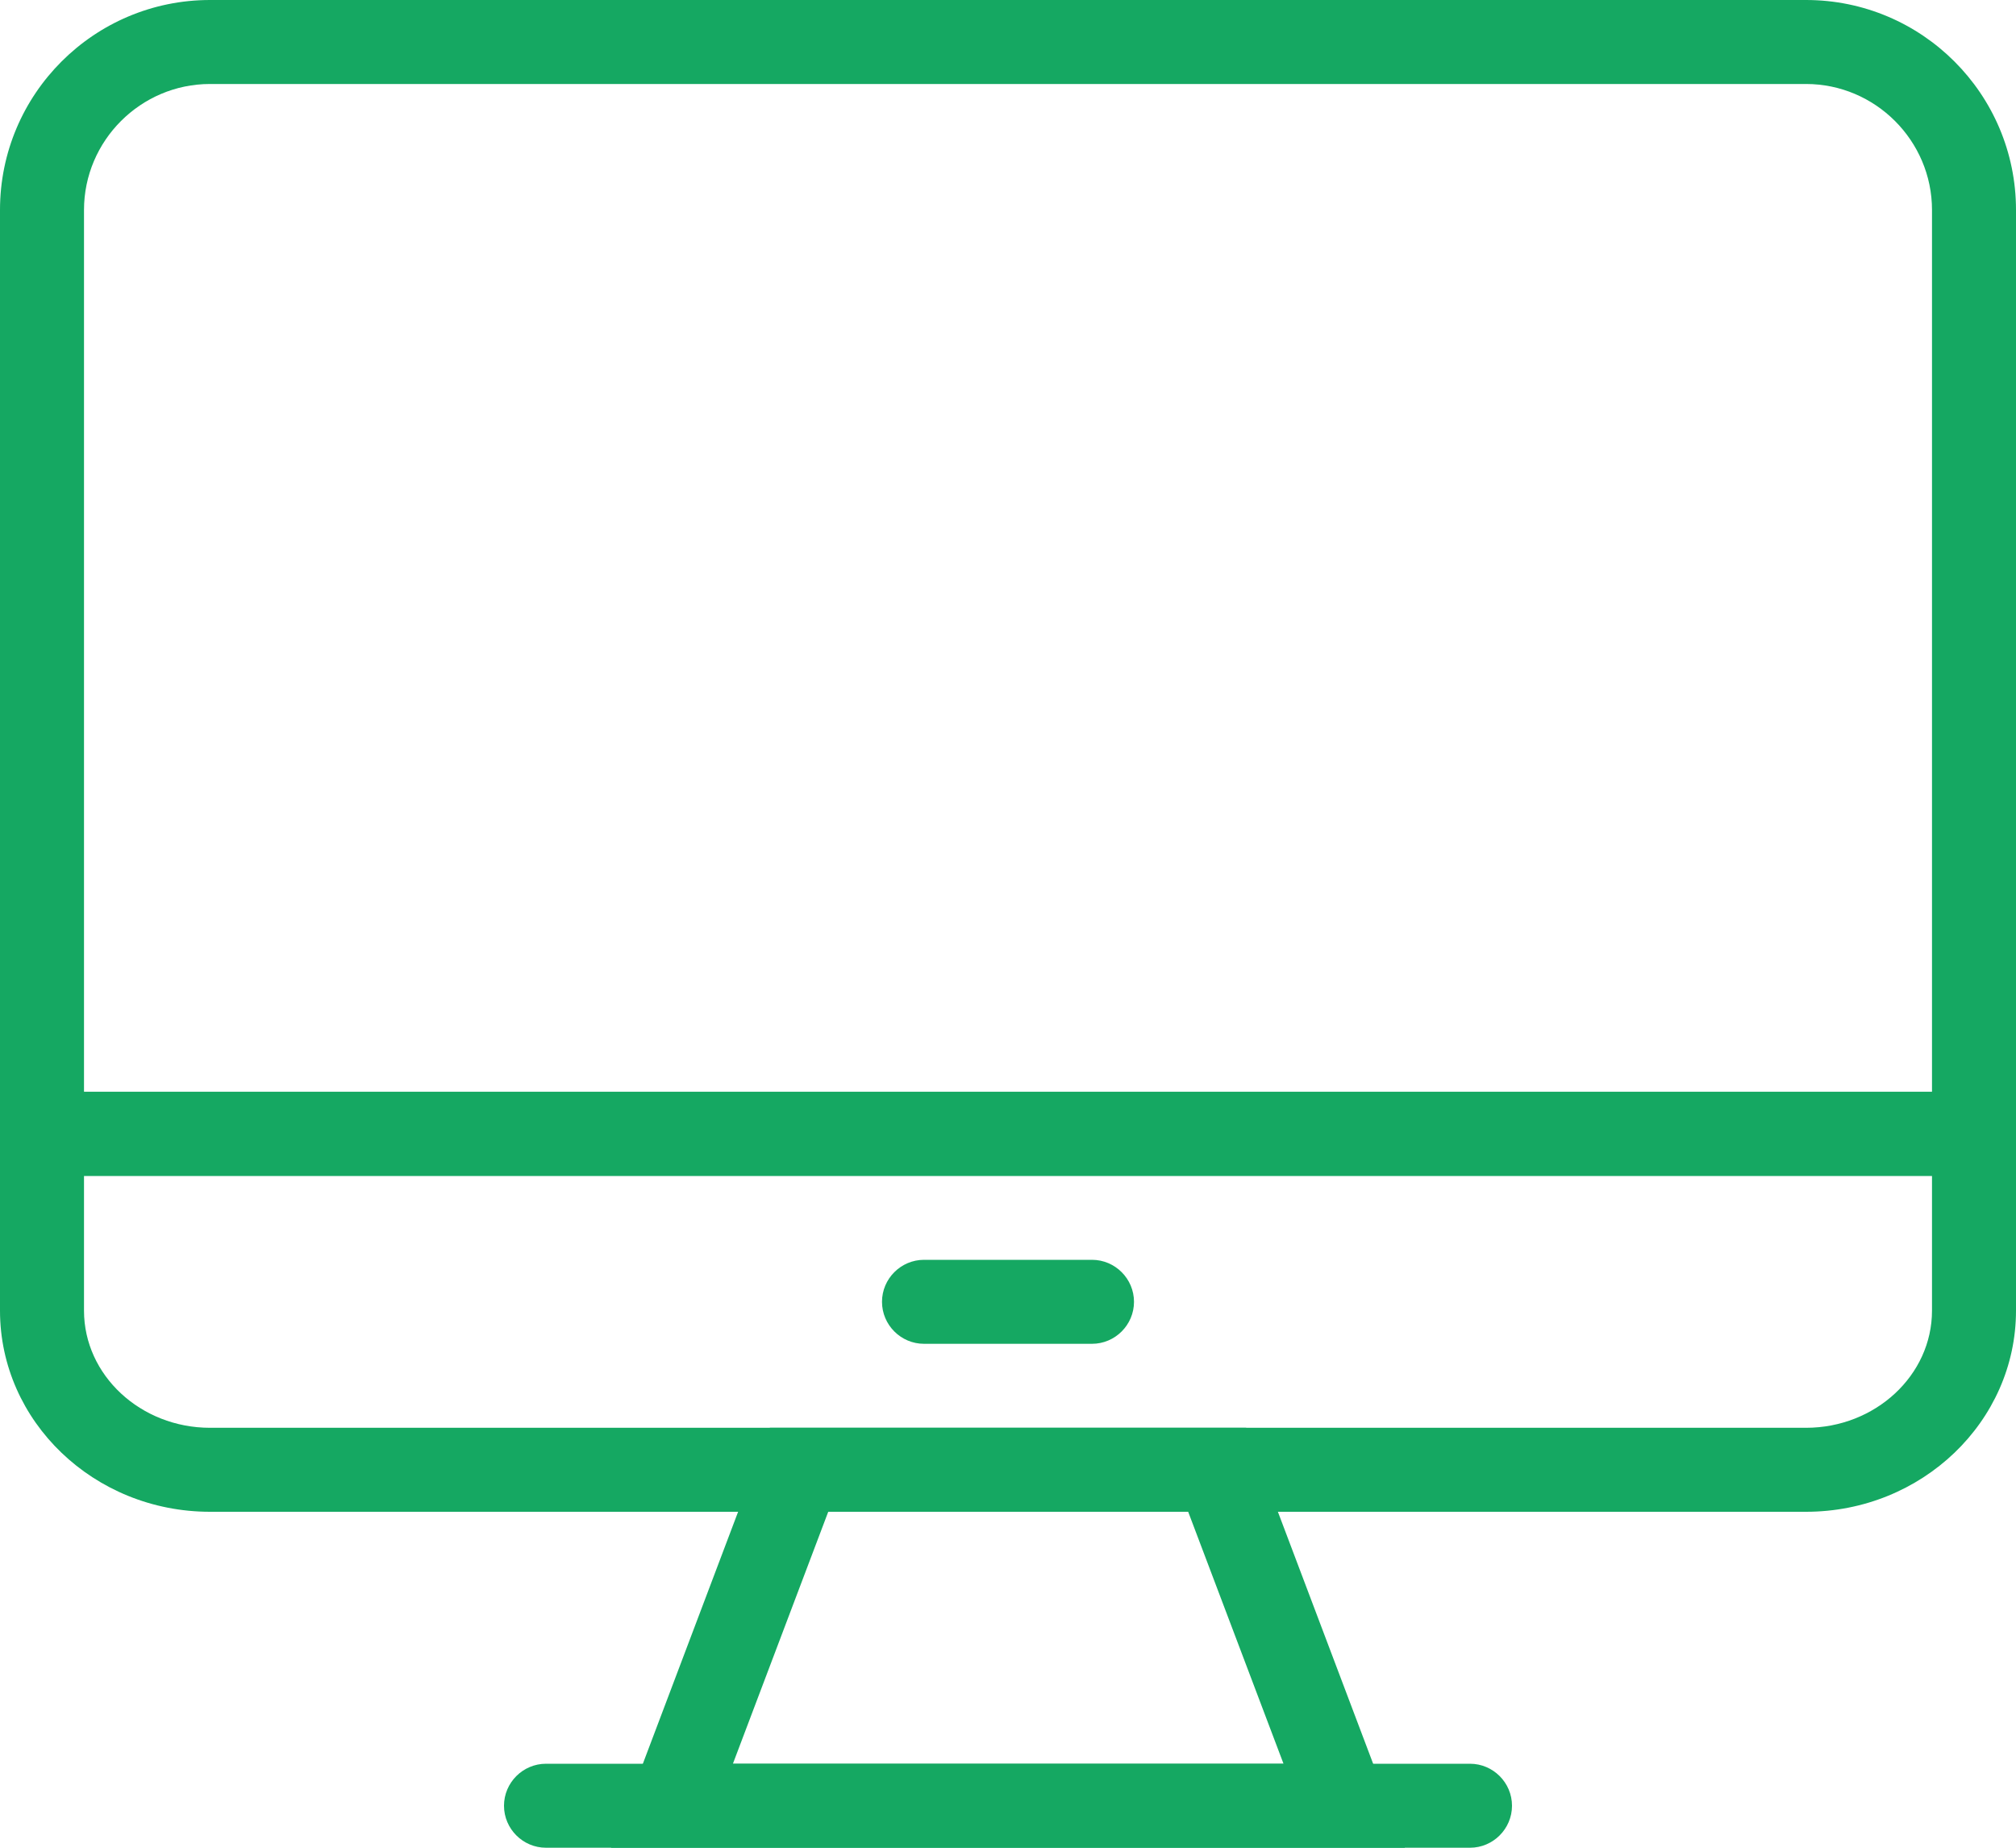 <svg xmlns="http://www.w3.org/2000/svg" width="48" height="44" viewBox="0 0 48 44" fill="none"><g id="Camada_1" clip-path="url(#clip0_211_236)"><path id="Vector" d="M43 36H5C2.24 36 0 33.85 0 31.21V26H48V31.21C48 33.85 45.76 36 43 36ZM2 28V31.21C2 32.75 3.35 34 5 34H43C44.65 34 46 32.75 46 31.21V28H2Z" fill="#15A862"></path><path id="Vector_2" d="M48 28H0V5C0 2.24 2.24 0 5 0H43C45.76 0 48 2.24 48 5V28ZM2 26H46V5C46 3.35 44.65 2 43 2H5C3.35 2 2 3.35 2 5V26Z" fill="#15A862"></path><path id="Vector_3" d="M33.45 44H14.55L18.33 34H29.67L33.45 44ZM17.45 42H30.56L28.29 36H19.72L17.45 42Z" fill="#15A862"></path><path id="Vector_4" d="M35 44H13C12.45 44 12 43.55 12 43C12 42.45 12.45 42 13 42H35C35.55 42 36 42.45 36 43C36 43.55 35.55 44 35 44Z" fill="#15A862"></path><path id="Vector_5" d="M26 32H22C21.45 32 21 31.55 21 31C21 30.45 21.45 30 22 30H26C26.55 30 27 30.45 27 31C27 31.55 26.55 32 26 32Z" fill="#15A862"></path></g><defs><clipPath id="clip0_211_236"><rect width="48" height="44" fill="white"></rect></clipPath></defs></svg>